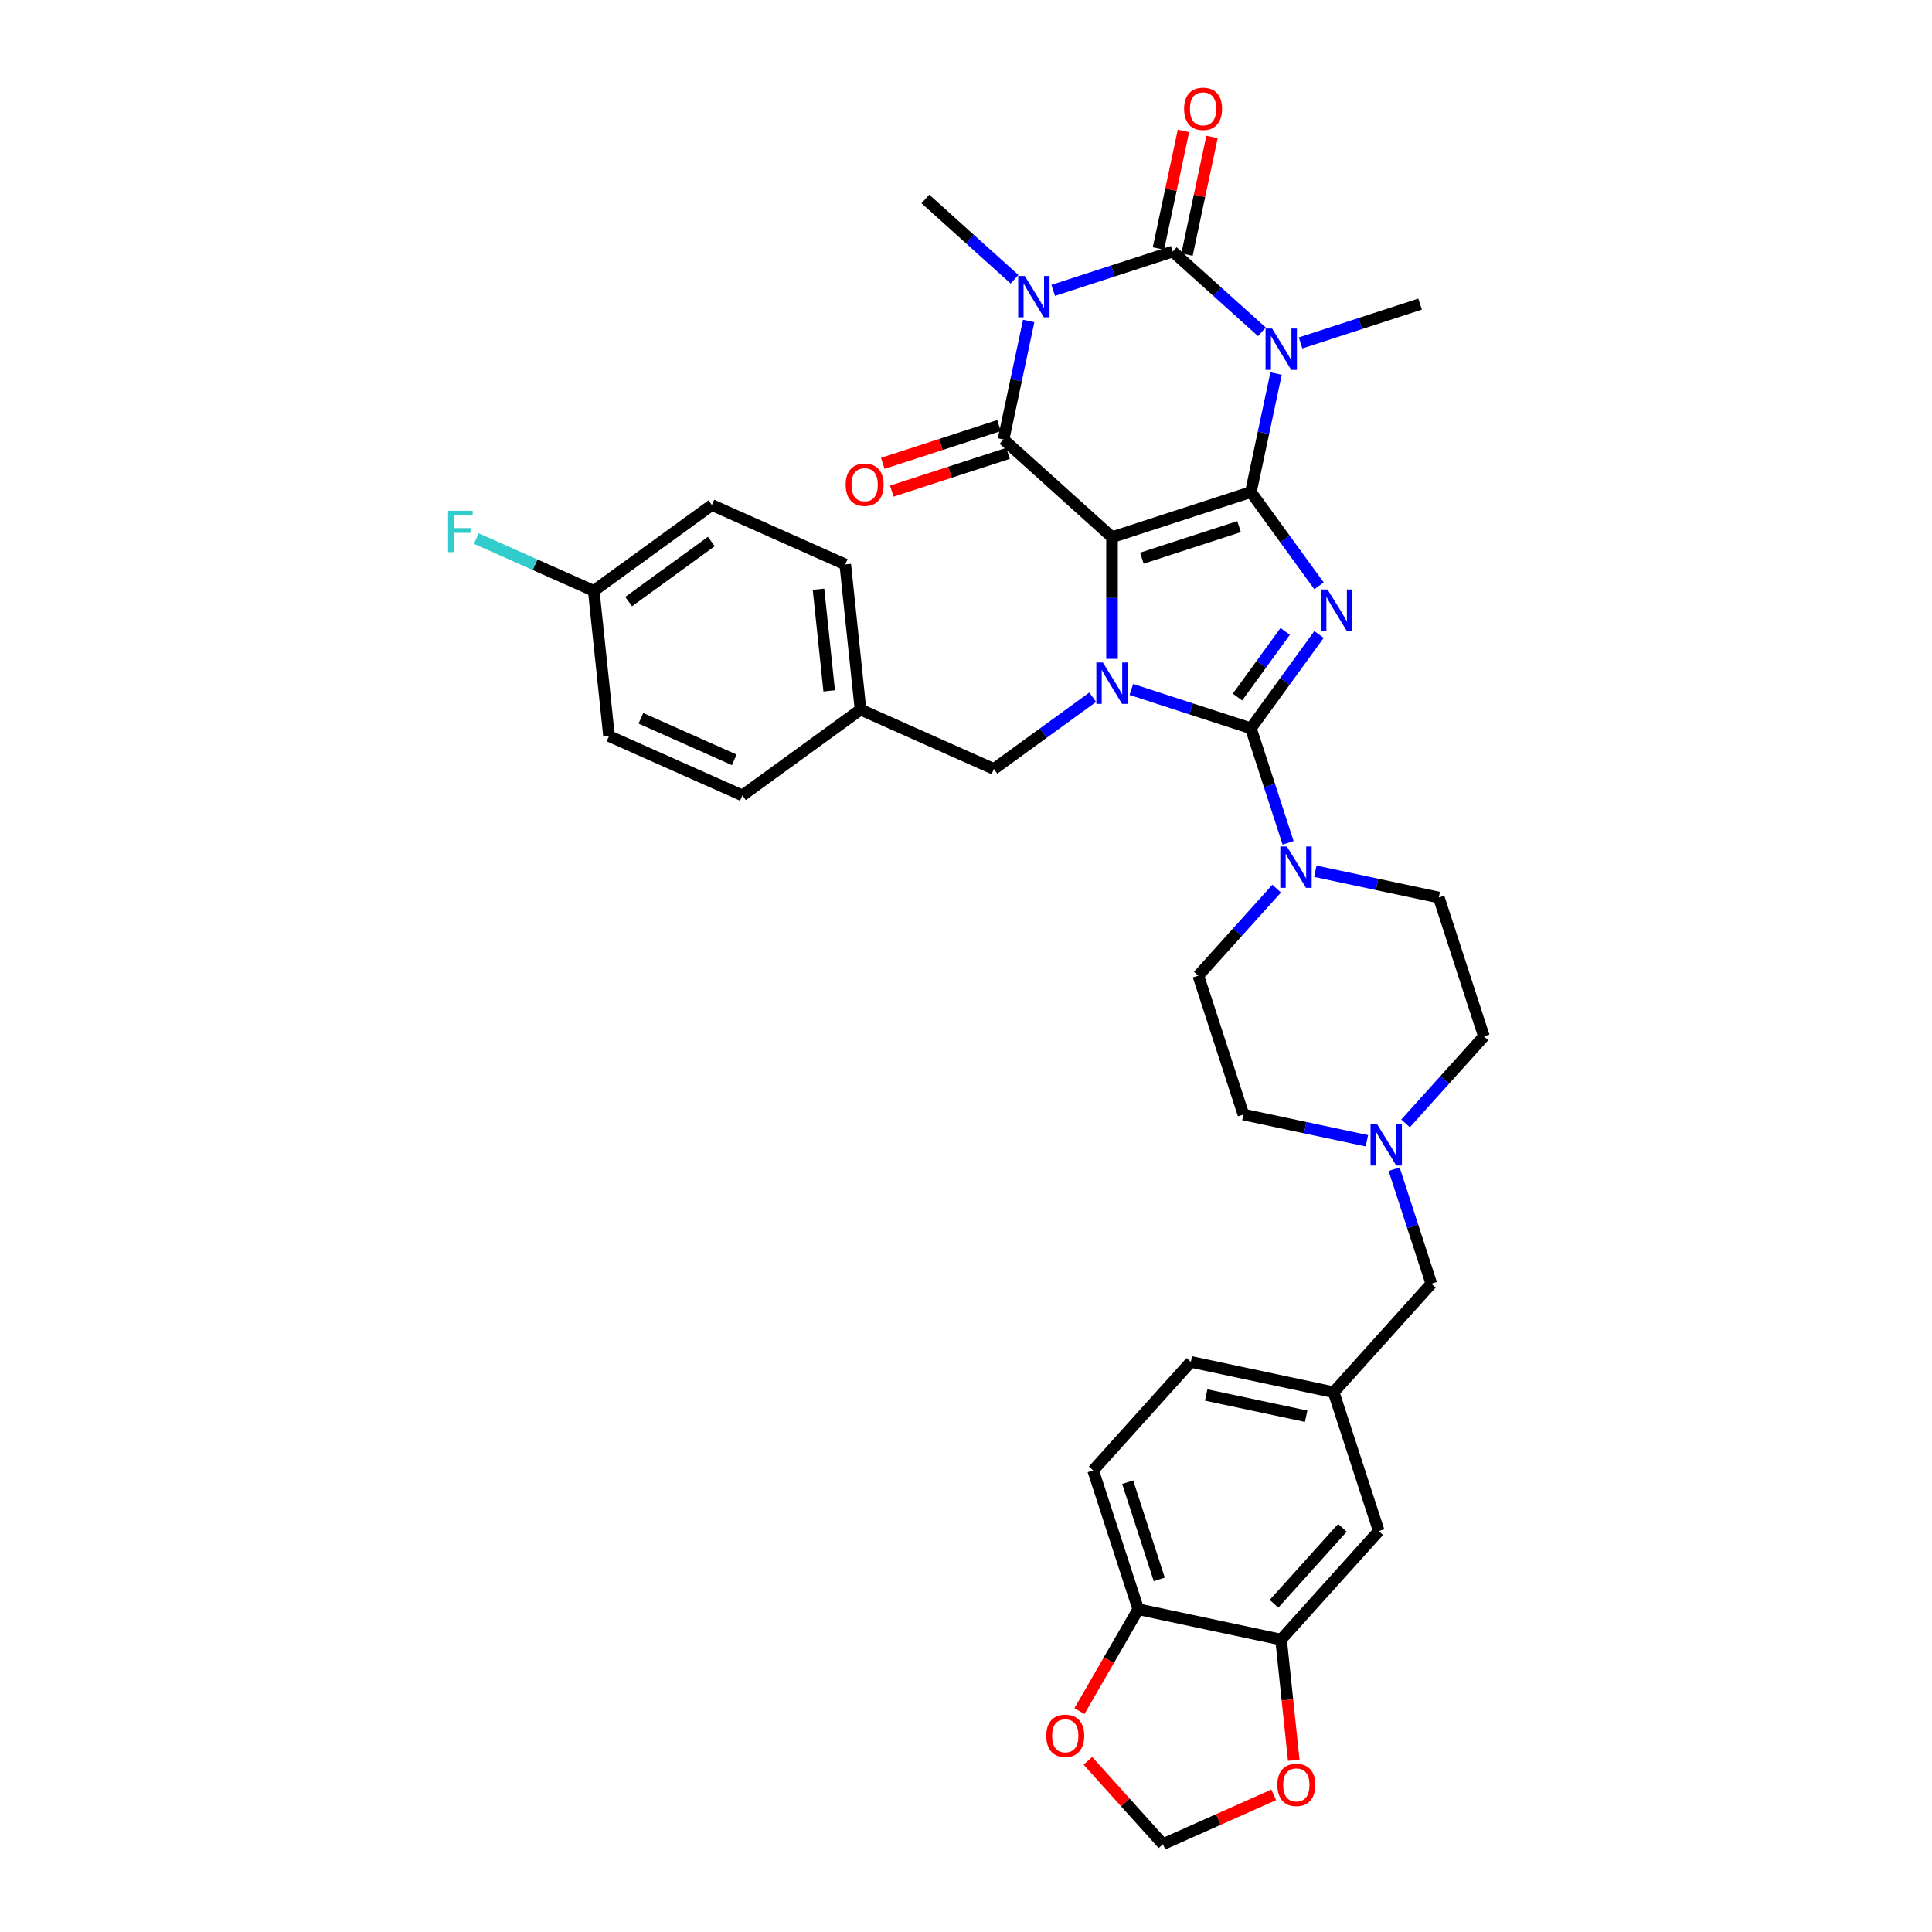 <?xml version='1.0' encoding='iso-8859-1'?>
<svg version='1.1' baseProfile='full'
              xmlns='http://www.w3.org/2000/svg'
                      xmlns:rdkit='http://www.rdkit.org/xml'
                      xmlns:xlink='http://www.w3.org/1999/xlink'
                  xml:space='preserve'
width='1000px' height='1000px' viewBox='0 0 1000 1000'>
<!-- END OF HEADER -->
<rect style='opacity:1.0;fill:#FFFFFF;stroke:none' width='1000' height='1000' x='0' y='0'> </rect>
<path class='bond-0' d='M 647.451,254.685 L 575.578,278.038' style='fill:none;fill-rule:evenodd;stroke:#000000;stroke-width:6px;stroke-linecap:butt;stroke-linejoin:miter;stroke-opacity:1' />
<path class='bond-0' d='M 641.341,272.562 L 591.029,288.909' style='fill:none;fill-rule:evenodd;stroke:#000000;stroke-width:6px;stroke-linecap:butt;stroke-linejoin:miter;stroke-opacity:1' />
<path class='bond-1' d='M 647.451,254.685 L 665.087,278.959' style='fill:none;fill-rule:evenodd;stroke:#000000;stroke-width:6px;stroke-linecap:butt;stroke-linejoin:miter;stroke-opacity:1' />
<path class='bond-1' d='M 665.087,278.959 L 682.724,303.233' style='fill:none;fill-rule:evenodd;stroke:#0000FF;stroke-width:6px;stroke-linecap:butt;stroke-linejoin:miter;stroke-opacity:1' />
<path class='bond-2' d='M 647.451,254.685 L 653.969,224.02' style='fill:none;fill-rule:evenodd;stroke:#000000;stroke-width:6px;stroke-linecap:butt;stroke-linejoin:miter;stroke-opacity:1' />
<path class='bond-2' d='M 653.969,224.02 L 660.487,193.355' style='fill:none;fill-rule:evenodd;stroke:#0000FF;stroke-width:6px;stroke-linecap:butt;stroke-linejoin:miter;stroke-opacity:1' />
<path class='bond-4' d='M 575.578,278.038 L 575.578,309.529' style='fill:none;fill-rule:evenodd;stroke:#000000;stroke-width:6px;stroke-linecap:butt;stroke-linejoin:miter;stroke-opacity:1' />
<path class='bond-4' d='M 575.578,309.529 L 575.578,341.019' style='fill:none;fill-rule:evenodd;stroke:#0000FF;stroke-width:6px;stroke-linecap:butt;stroke-linejoin:miter;stroke-opacity:1' />
<path class='bond-7' d='M 575.578,278.038 L 519.417,227.47' style='fill:none;fill-rule:evenodd;stroke:#000000;stroke-width:6px;stroke-linecap:butt;stroke-linejoin:miter;stroke-opacity:1' />
<path class='bond-3' d='M 682.724,328.414 L 665.087,352.688' style='fill:none;fill-rule:evenodd;stroke:#0000FF;stroke-width:6px;stroke-linecap:butt;stroke-linejoin:miter;stroke-opacity:1' />
<path class='bond-3' d='M 665.087,352.688 L 647.451,376.963' style='fill:none;fill-rule:evenodd;stroke:#000000;stroke-width:6px;stroke-linecap:butt;stroke-linejoin:miter;stroke-opacity:1' />
<path class='bond-3' d='M 665.205,326.812 L 652.86,343.804' style='fill:none;fill-rule:evenodd;stroke:#0000FF;stroke-width:6px;stroke-linecap:butt;stroke-linejoin:miter;stroke-opacity:1' />
<path class='bond-3' d='M 652.86,343.804 L 640.514,360.796' style='fill:none;fill-rule:evenodd;stroke:#000000;stroke-width:6px;stroke-linecap:butt;stroke-linejoin:miter;stroke-opacity:1' />
<path class='bond-6' d='M 653.158,171.755 L 630.08,150.976' style='fill:none;fill-rule:evenodd;stroke:#0000FF;stroke-width:6px;stroke-linecap:butt;stroke-linejoin:miter;stroke-opacity:1' />
<path class='bond-6' d='M 630.08,150.976 L 607.002,130.197' style='fill:none;fill-rule:evenodd;stroke:#000000;stroke-width:6px;stroke-linecap:butt;stroke-linejoin:miter;stroke-opacity:1' />
<path class='bond-22' d='M 673.169,177.513 L 704.103,167.462' style='fill:none;fill-rule:evenodd;stroke:#0000FF;stroke-width:6px;stroke-linecap:butt;stroke-linejoin:miter;stroke-opacity:1' />
<path class='bond-22' d='M 704.103,167.462 L 735.036,157.411' style='fill:none;fill-rule:evenodd;stroke:#000000;stroke-width:6px;stroke-linecap:butt;stroke-linejoin:miter;stroke-opacity:1' />
<path class='bond-8' d='M 647.451,376.963 L 657.082,406.604' style='fill:none;fill-rule:evenodd;stroke:#000000;stroke-width:6px;stroke-linecap:butt;stroke-linejoin:miter;stroke-opacity:1' />
<path class='bond-8' d='M 657.082,406.604 L 666.713,436.245' style='fill:none;fill-rule:evenodd;stroke:#0000FF;stroke-width:6px;stroke-linecap:butt;stroke-linejoin:miter;stroke-opacity:1' />
<path class='bond-37' d='M 647.451,376.963 L 616.517,366.912' style='fill:none;fill-rule:evenodd;stroke:#000000;stroke-width:6px;stroke-linecap:butt;stroke-linejoin:miter;stroke-opacity:1' />
<path class='bond-37' d='M 616.517,366.912 L 585.584,356.861' style='fill:none;fill-rule:evenodd;stroke:#0000FF;stroke-width:6px;stroke-linecap:butt;stroke-linejoin:miter;stroke-opacity:1' />
<path class='bond-9' d='M 565.572,360.879 L 540.006,379.454' style='fill:none;fill-rule:evenodd;stroke:#0000FF;stroke-width:6px;stroke-linecap:butt;stroke-linejoin:miter;stroke-opacity:1' />
<path class='bond-9' d='M 540.006,379.454 L 514.439,398.03' style='fill:none;fill-rule:evenodd;stroke:#000000;stroke-width:6px;stroke-linecap:butt;stroke-linejoin:miter;stroke-opacity:1' />
<path class='bond-5' d='M 545.135,150.299 L 576.069,140.248' style='fill:none;fill-rule:evenodd;stroke:#0000FF;stroke-width:6px;stroke-linecap:butt;stroke-linejoin:miter;stroke-opacity:1' />
<path class='bond-5' d='M 576.069,140.248 L 607.002,130.197' style='fill:none;fill-rule:evenodd;stroke:#000000;stroke-width:6px;stroke-linecap:butt;stroke-linejoin:miter;stroke-opacity:1' />
<path class='bond-24' d='M 525.124,144.541 L 502.046,123.762' style='fill:none;fill-rule:evenodd;stroke:#0000FF;stroke-width:6px;stroke-linecap:butt;stroke-linejoin:miter;stroke-opacity:1' />
<path class='bond-24' d='M 502.046,123.762 L 478.969,102.982' style='fill:none;fill-rule:evenodd;stroke:#000000;stroke-width:6px;stroke-linecap:butt;stroke-linejoin:miter;stroke-opacity:1' />
<path class='bond-36' d='M 532.453,166.14 L 525.935,196.805' style='fill:none;fill-rule:evenodd;stroke:#0000FF;stroke-width:6px;stroke-linecap:butt;stroke-linejoin:miter;stroke-opacity:1' />
<path class='bond-36' d='M 525.935,196.805 L 519.417,227.47' style='fill:none;fill-rule:evenodd;stroke:#000000;stroke-width:6px;stroke-linecap:butt;stroke-linejoin:miter;stroke-opacity:1' />
<path class='bond-12' d='M 614.395,131.768 L 620.864,101.33' style='fill:none;fill-rule:evenodd;stroke:#000000;stroke-width:6px;stroke-linecap:butt;stroke-linejoin:miter;stroke-opacity:1' />
<path class='bond-12' d='M 620.864,101.33 L 627.334,70.891' style='fill:none;fill-rule:evenodd;stroke:#FF0000;stroke-width:6px;stroke-linecap:butt;stroke-linejoin:miter;stroke-opacity:1' />
<path class='bond-12' d='M 599.61,128.626 L 606.08,98.187' style='fill:none;fill-rule:evenodd;stroke:#000000;stroke-width:6px;stroke-linecap:butt;stroke-linejoin:miter;stroke-opacity:1' />
<path class='bond-12' d='M 606.08,98.187 L 612.55,67.749' style='fill:none;fill-rule:evenodd;stroke:#FF0000;stroke-width:6px;stroke-linecap:butt;stroke-linejoin:miter;stroke-opacity:1' />
<path class='bond-13' d='M 517.082,220.283 L 487.002,230.056' style='fill:none;fill-rule:evenodd;stroke:#000000;stroke-width:6px;stroke-linecap:butt;stroke-linejoin:miter;stroke-opacity:1' />
<path class='bond-13' d='M 487.002,230.056 L 456.922,239.83' style='fill:none;fill-rule:evenodd;stroke:#FF0000;stroke-width:6px;stroke-linecap:butt;stroke-linejoin:miter;stroke-opacity:1' />
<path class='bond-13' d='M 521.752,234.658 L 491.673,244.431' style='fill:none;fill-rule:evenodd;stroke:#000000;stroke-width:6px;stroke-linecap:butt;stroke-linejoin:miter;stroke-opacity:1' />
<path class='bond-13' d='M 491.673,244.431 L 461.593,254.205' style='fill:none;fill-rule:evenodd;stroke:#FF0000;stroke-width:6px;stroke-linecap:butt;stroke-linejoin:miter;stroke-opacity:1' />
<path class='bond-19' d='M 660.798,459.948 L 640.517,482.472' style='fill:none;fill-rule:evenodd;stroke:#0000FF;stroke-width:6px;stroke-linecap:butt;stroke-linejoin:miter;stroke-opacity:1' />
<path class='bond-19' d='M 640.517,482.472 L 620.237,504.996' style='fill:none;fill-rule:evenodd;stroke:#000000;stroke-width:6px;stroke-linecap:butt;stroke-linejoin:miter;stroke-opacity:1' />
<path class='bond-20' d='M 680.81,450.962 L 712.767,457.755' style='fill:none;fill-rule:evenodd;stroke:#0000FF;stroke-width:6px;stroke-linecap:butt;stroke-linejoin:miter;stroke-opacity:1' />
<path class='bond-20' d='M 712.767,457.755 L 744.724,464.548' style='fill:none;fill-rule:evenodd;stroke:#000000;stroke-width:6px;stroke-linecap:butt;stroke-linejoin:miter;stroke-opacity:1' />
<path class='bond-28' d='M 514.439,398.03 L 445.401,367.292' style='fill:none;fill-rule:evenodd;stroke:#000000;stroke-width:6px;stroke-linecap:butt;stroke-linejoin:miter;stroke-opacity:1' />
<path class='bond-10' d='M 727.516,581.469 L 747.797,558.945' style='fill:none;fill-rule:evenodd;stroke:#0000FF;stroke-width:6px;stroke-linecap:butt;stroke-linejoin:miter;stroke-opacity:1' />
<path class='bond-10' d='M 747.797,558.945 L 768.077,536.421' style='fill:none;fill-rule:evenodd;stroke:#000000;stroke-width:6px;stroke-linecap:butt;stroke-linejoin:miter;stroke-opacity:1' />
<path class='bond-23' d='M 721.601,605.172 L 731.232,634.814' style='fill:none;fill-rule:evenodd;stroke:#0000FF;stroke-width:6px;stroke-linecap:butt;stroke-linejoin:miter;stroke-opacity:1' />
<path class='bond-23' d='M 731.232,634.814 L 740.863,664.455' style='fill:none;fill-rule:evenodd;stroke:#000000;stroke-width:6px;stroke-linecap:butt;stroke-linejoin:miter;stroke-opacity:1' />
<path class='bond-38' d='M 707.504,590.455 L 675.547,583.662' style='fill:none;fill-rule:evenodd;stroke:#0000FF;stroke-width:6px;stroke-linecap:butt;stroke-linejoin:miter;stroke-opacity:1' />
<path class='bond-38' d='M 675.547,583.662 L 643.59,576.87' style='fill:none;fill-rule:evenodd;stroke:#000000;stroke-width:6px;stroke-linecap:butt;stroke-linejoin:miter;stroke-opacity:1' />
<path class='bond-11' d='M 663.081,848.65 L 713.649,792.489' style='fill:none;fill-rule:evenodd;stroke:#000000;stroke-width:6px;stroke-linecap:butt;stroke-linejoin:miter;stroke-opacity:1' />
<path class='bond-11' d='M 659.434,830.112 L 694.831,790.8' style='fill:none;fill-rule:evenodd;stroke:#000000;stroke-width:6px;stroke-linecap:butt;stroke-linejoin:miter;stroke-opacity:1' />
<path class='bond-15' d='M 663.081,848.65 L 666.363,879.873' style='fill:none;fill-rule:evenodd;stroke:#000000;stroke-width:6px;stroke-linecap:butt;stroke-linejoin:miter;stroke-opacity:1' />
<path class='bond-15' d='M 666.363,879.873 L 669.644,911.096' style='fill:none;fill-rule:evenodd;stroke:#FF0000;stroke-width:6px;stroke-linecap:butt;stroke-linejoin:miter;stroke-opacity:1' />
<path class='bond-40' d='M 663.081,848.65 L 589.161,832.937' style='fill:none;fill-rule:evenodd;stroke:#000000;stroke-width:6px;stroke-linecap:butt;stroke-linejoin:miter;stroke-opacity:1' />
<path class='bond-14' d='M 589.161,832.937 L 565.808,761.064' style='fill:none;fill-rule:evenodd;stroke:#000000;stroke-width:6px;stroke-linecap:butt;stroke-linejoin:miter;stroke-opacity:1' />
<path class='bond-14' d='M 600.032,817.486 L 583.685,767.175' style='fill:none;fill-rule:evenodd;stroke:#000000;stroke-width:6px;stroke-linecap:butt;stroke-linejoin:miter;stroke-opacity:1' />
<path class='bond-16' d='M 589.161,832.937 L 573.937,859.305' style='fill:none;fill-rule:evenodd;stroke:#000000;stroke-width:6px;stroke-linecap:butt;stroke-linejoin:miter;stroke-opacity:1' />
<path class='bond-16' d='M 573.937,859.305 L 558.714,885.673' style='fill:none;fill-rule:evenodd;stroke:#FF0000;stroke-width:6px;stroke-linecap:butt;stroke-linejoin:miter;stroke-opacity:1' />
<path class='bond-17' d='M 659.267,929.023 L 630.605,941.784' style='fill:none;fill-rule:evenodd;stroke:#FF0000;stroke-width:6px;stroke-linecap:butt;stroke-linejoin:miter;stroke-opacity:1' />
<path class='bond-17' d='M 630.605,941.784 L 601.942,954.545' style='fill:none;fill-rule:evenodd;stroke:#000000;stroke-width:6px;stroke-linecap:butt;stroke-linejoin:miter;stroke-opacity:1' />
<path class='bond-41' d='M 563.088,911.394 L 582.515,932.97' style='fill:none;fill-rule:evenodd;stroke:#FF0000;stroke-width:6px;stroke-linecap:butt;stroke-linejoin:miter;stroke-opacity:1' />
<path class='bond-41' d='M 582.515,932.97 L 601.942,954.545' style='fill:none;fill-rule:evenodd;stroke:#000000;stroke-width:6px;stroke-linecap:butt;stroke-linejoin:miter;stroke-opacity:1' />
<path class='bond-18' d='M 713.649,792.489 L 690.296,720.616' style='fill:none;fill-rule:evenodd;stroke:#000000;stroke-width:6px;stroke-linecap:butt;stroke-linejoin:miter;stroke-opacity:1' />
<path class='bond-27' d='M 620.237,504.996 L 643.59,576.87' style='fill:none;fill-rule:evenodd;stroke:#000000;stroke-width:6px;stroke-linecap:butt;stroke-linejoin:miter;stroke-opacity:1' />
<path class='bond-26' d='M 744.724,464.548 L 768.077,536.421' style='fill:none;fill-rule:evenodd;stroke:#000000;stroke-width:6px;stroke-linecap:butt;stroke-linejoin:miter;stroke-opacity:1' />
<path class='bond-21' d='M 690.296,720.616 L 740.863,664.455' style='fill:none;fill-rule:evenodd;stroke:#000000;stroke-width:6px;stroke-linecap:butt;stroke-linejoin:miter;stroke-opacity:1' />
<path class='bond-29' d='M 690.296,720.616 L 616.375,704.904' style='fill:none;fill-rule:evenodd;stroke:#000000;stroke-width:6px;stroke-linecap:butt;stroke-linejoin:miter;stroke-opacity:1' />
<path class='bond-29' d='M 676.065,733.043 L 624.321,722.044' style='fill:none;fill-rule:evenodd;stroke:#000000;stroke-width:6px;stroke-linecap:butt;stroke-linejoin:miter;stroke-opacity:1' />
<path class='bond-25' d='M 565.808,761.064 L 616.375,704.904' style='fill:none;fill-rule:evenodd;stroke:#000000;stroke-width:6px;stroke-linecap:butt;stroke-linejoin:miter;stroke-opacity:1' />
<path class='bond-32' d='M 445.401,367.292 L 384.262,411.712' style='fill:none;fill-rule:evenodd;stroke:#000000;stroke-width:6px;stroke-linecap:butt;stroke-linejoin:miter;stroke-opacity:1' />
<path class='bond-33' d='M 445.401,367.292 L 437.501,292.134' style='fill:none;fill-rule:evenodd;stroke:#000000;stroke-width:6px;stroke-linecap:butt;stroke-linejoin:miter;stroke-opacity:1' />
<path class='bond-33' d='M 429.184,357.598 L 423.655,304.987' style='fill:none;fill-rule:evenodd;stroke:#000000;stroke-width:6px;stroke-linecap:butt;stroke-linejoin:miter;stroke-opacity:1' />
<path class='bond-30' d='M 307.324,305.816 L 368.463,261.396' style='fill:none;fill-rule:evenodd;stroke:#000000;stroke-width:6px;stroke-linecap:butt;stroke-linejoin:miter;stroke-opacity:1' />
<path class='bond-30' d='M 325.379,311.381 L 368.176,280.287' style='fill:none;fill-rule:evenodd;stroke:#000000;stroke-width:6px;stroke-linecap:butt;stroke-linejoin:miter;stroke-opacity:1' />
<path class='bond-31' d='M 307.324,305.816 L 276.931,292.284' style='fill:none;fill-rule:evenodd;stroke:#000000;stroke-width:6px;stroke-linecap:butt;stroke-linejoin:miter;stroke-opacity:1' />
<path class='bond-31' d='M 276.931,292.284 L 246.538,278.752' style='fill:none;fill-rule:evenodd;stroke:#33CCCC;stroke-width:6px;stroke-linecap:butt;stroke-linejoin:miter;stroke-opacity:1' />
<path class='bond-39' d='M 307.324,305.816 L 315.223,380.974' style='fill:none;fill-rule:evenodd;stroke:#000000;stroke-width:6px;stroke-linecap:butt;stroke-linejoin:miter;stroke-opacity:1' />
<path class='bond-34' d='M 384.262,411.712 L 315.223,380.974' style='fill:none;fill-rule:evenodd;stroke:#000000;stroke-width:6px;stroke-linecap:butt;stroke-linejoin:miter;stroke-opacity:1' />
<path class='bond-34' d='M 380.054,393.293 L 331.727,371.777' style='fill:none;fill-rule:evenodd;stroke:#000000;stroke-width:6px;stroke-linecap:butt;stroke-linejoin:miter;stroke-opacity:1' />
<path class='bond-35' d='M 437.501,292.134 L 368.463,261.396' style='fill:none;fill-rule:evenodd;stroke:#000000;stroke-width:6px;stroke-linecap:butt;stroke-linejoin:miter;stroke-opacity:1' />
<path  class='atom-2' d='M 687.14 305.123
L 694.153 316.458
Q 694.849 317.577, 695.967 319.602
Q 697.086 321.628, 697.146 321.748
L 697.146 305.123
L 699.987 305.123
L 699.987 326.525
L 697.055 326.525
L 689.528 314.131
Q 688.652 312.68, 687.715 311.017
Q 686.808 309.355, 686.536 308.841
L 686.536 326.525
L 683.755 326.525
L 683.755 305.123
L 687.14 305.123
' fill='#0000FF'/>
<path  class='atom-3' d='M 658.433 170.063
L 665.446 181.399
Q 666.141 182.518, 667.259 184.543
Q 668.378 186.568, 668.438 186.689
L 668.438 170.063
L 671.28 170.063
L 671.28 191.465
L 668.348 191.465
L 660.821 179.071
Q 659.944 177.621, 659.007 175.958
Q 658.1 174.295, 657.828 173.781
L 657.828 191.465
L 655.047 191.465
L 655.047 170.063
L 658.433 170.063
' fill='#0000FF'/>
<path  class='atom-5' d='M 570.847 342.909
L 577.86 354.244
Q 578.555 355.363, 579.674 357.388
Q 580.792 359.413, 580.853 359.534
L 580.853 342.909
L 583.694 342.909
L 583.694 364.311
L 580.762 364.311
L 573.235 351.917
Q 572.359 350.466, 571.421 348.803
Q 570.515 347.141, 570.243 346.627
L 570.243 364.311
L 567.462 364.311
L 567.462 342.909
L 570.847 342.909
' fill='#0000FF'/>
<path  class='atom-6' d='M 530.399 142.849
L 537.412 154.185
Q 538.107 155.303, 539.225 157.328
Q 540.344 159.354, 540.404 159.475
L 540.404 142.849
L 543.246 142.849
L 543.246 164.251
L 540.314 164.251
L 532.787 151.857
Q 531.91 150.406, 530.973 148.743
Q 530.066 147.081, 529.794 146.567
L 529.794 164.251
L 527.013 164.251
L 527.013 142.849
L 530.399 142.849
' fill='#0000FF'/>
<path  class='atom-9' d='M 666.073 438.135
L 673.086 449.47
Q 673.782 450.589, 674.9 452.614
Q 676.018 454.64, 676.079 454.76
L 676.079 438.135
L 678.92 438.135
L 678.92 459.537
L 675.988 459.537
L 668.461 447.143
Q 667.585 445.692, 666.648 444.029
Q 665.741 442.367, 665.469 441.853
L 665.469 459.537
L 662.688 459.537
L 662.688 438.135
L 666.073 438.135
' fill='#0000FF'/>
<path  class='atom-11' d='M 712.779 581.881
L 719.792 593.217
Q 720.488 594.335, 721.606 596.36
Q 722.724 598.386, 722.785 598.507
L 722.785 581.881
L 725.626 581.881
L 725.626 603.283
L 722.694 603.283
L 715.167 590.889
Q 714.291 589.438, 713.354 587.776
Q 712.447 586.113, 712.175 585.599
L 712.175 603.283
L 709.394 603.283
L 709.394 581.881
L 712.779 581.881
' fill='#0000FF'/>
<path  class='atom-13' d='M 612.89 56.337
Q 612.89 51.198, 615.43 48.326
Q 617.969 45.455, 622.715 45.455
Q 627.461 45.455, 630 48.326
Q 632.539 51.198, 632.539 56.337
Q 632.539 61.536, 629.97 64.499
Q 627.4 67.431, 622.715 67.431
Q 617.999 67.431, 615.43 64.499
Q 612.89 61.566, 612.89 56.337
M 622.715 65.013
Q 625.979 65.013, 627.733 62.836
Q 629.516 60.629, 629.516 56.337
Q 629.516 52.135, 627.733 50.019
Q 625.979 47.873, 622.715 47.873
Q 619.45 47.873, 617.667 49.989
Q 615.913 52.105, 615.913 56.337
Q 615.913 60.66, 617.667 62.836
Q 619.45 65.013, 622.715 65.013
' fill='#FF0000'/>
<path  class='atom-14' d='M 437.72 250.884
Q 437.72 245.745, 440.259 242.873
Q 442.798 240.001, 447.544 240.001
Q 452.29 240.001, 454.829 242.873
Q 457.368 245.745, 457.368 250.884
Q 457.368 256.083, 454.799 259.045
Q 452.229 261.978, 447.544 261.978
Q 442.828 261.978, 440.259 259.045
Q 437.72 256.113, 437.72 250.884
M 447.544 259.559
Q 450.809 259.559, 452.562 257.383
Q 454.345 255.176, 454.345 250.884
Q 454.345 246.682, 452.562 244.566
Q 450.809 242.42, 447.544 242.42
Q 444.279 242.42, 442.496 244.536
Q 440.743 246.652, 440.743 250.884
Q 440.743 255.206, 442.496 257.383
Q 444.279 259.559, 447.544 259.559
' fill='#FF0000'/>
<path  class='atom-16' d='M 661.156 923.868
Q 661.156 918.729, 663.695 915.857
Q 666.235 912.986, 670.98 912.986
Q 675.726 912.986, 678.266 915.857
Q 680.805 918.729, 680.805 923.868
Q 680.805 929.067, 678.235 932.03
Q 675.666 934.962, 670.98 934.962
Q 666.265 934.962, 663.695 932.03
Q 661.156 929.098, 661.156 923.868
M 670.98 932.544
Q 674.245 932.544, 675.998 930.367
Q 677.782 928.161, 677.782 923.868
Q 677.782 919.666, 675.998 917.55
Q 674.245 915.404, 670.98 915.404
Q 667.716 915.404, 665.932 917.52
Q 664.179 919.636, 664.179 923.868
Q 664.179 928.191, 665.932 930.367
Q 667.716 932.544, 670.98 932.544
' fill='#FF0000'/>
<path  class='atom-17' d='M 541.55 898.445
Q 541.55 893.306, 544.09 890.434
Q 546.629 887.563, 551.375 887.563
Q 556.121 887.563, 558.66 890.434
Q 561.199 893.306, 561.199 898.445
Q 561.199 903.644, 558.63 906.607
Q 556.06 909.539, 551.375 909.539
Q 546.659 909.539, 544.09 906.607
Q 541.55 903.675, 541.55 898.445
M 551.375 907.121
Q 554.639 907.121, 556.393 904.944
Q 558.176 902.738, 558.176 898.445
Q 558.176 894.243, 556.393 892.127
Q 554.639 889.981, 551.375 889.981
Q 548.11 889.981, 546.327 892.097
Q 544.573 894.213, 544.573 898.445
Q 544.573 902.768, 546.327 904.944
Q 548.11 907.121, 551.375 907.121
' fill='#FF0000'/>
<path  class='atom-32' d='M 231.923 264.377
L 244.649 264.377
L 244.649 266.826
L 234.794 266.826
L 234.794 273.325
L 243.561 273.325
L 243.561 275.804
L 234.794 275.804
L 234.794 285.779
L 231.923 285.779
L 231.923 264.377
' fill='#33CCCC'/>
</svg>

